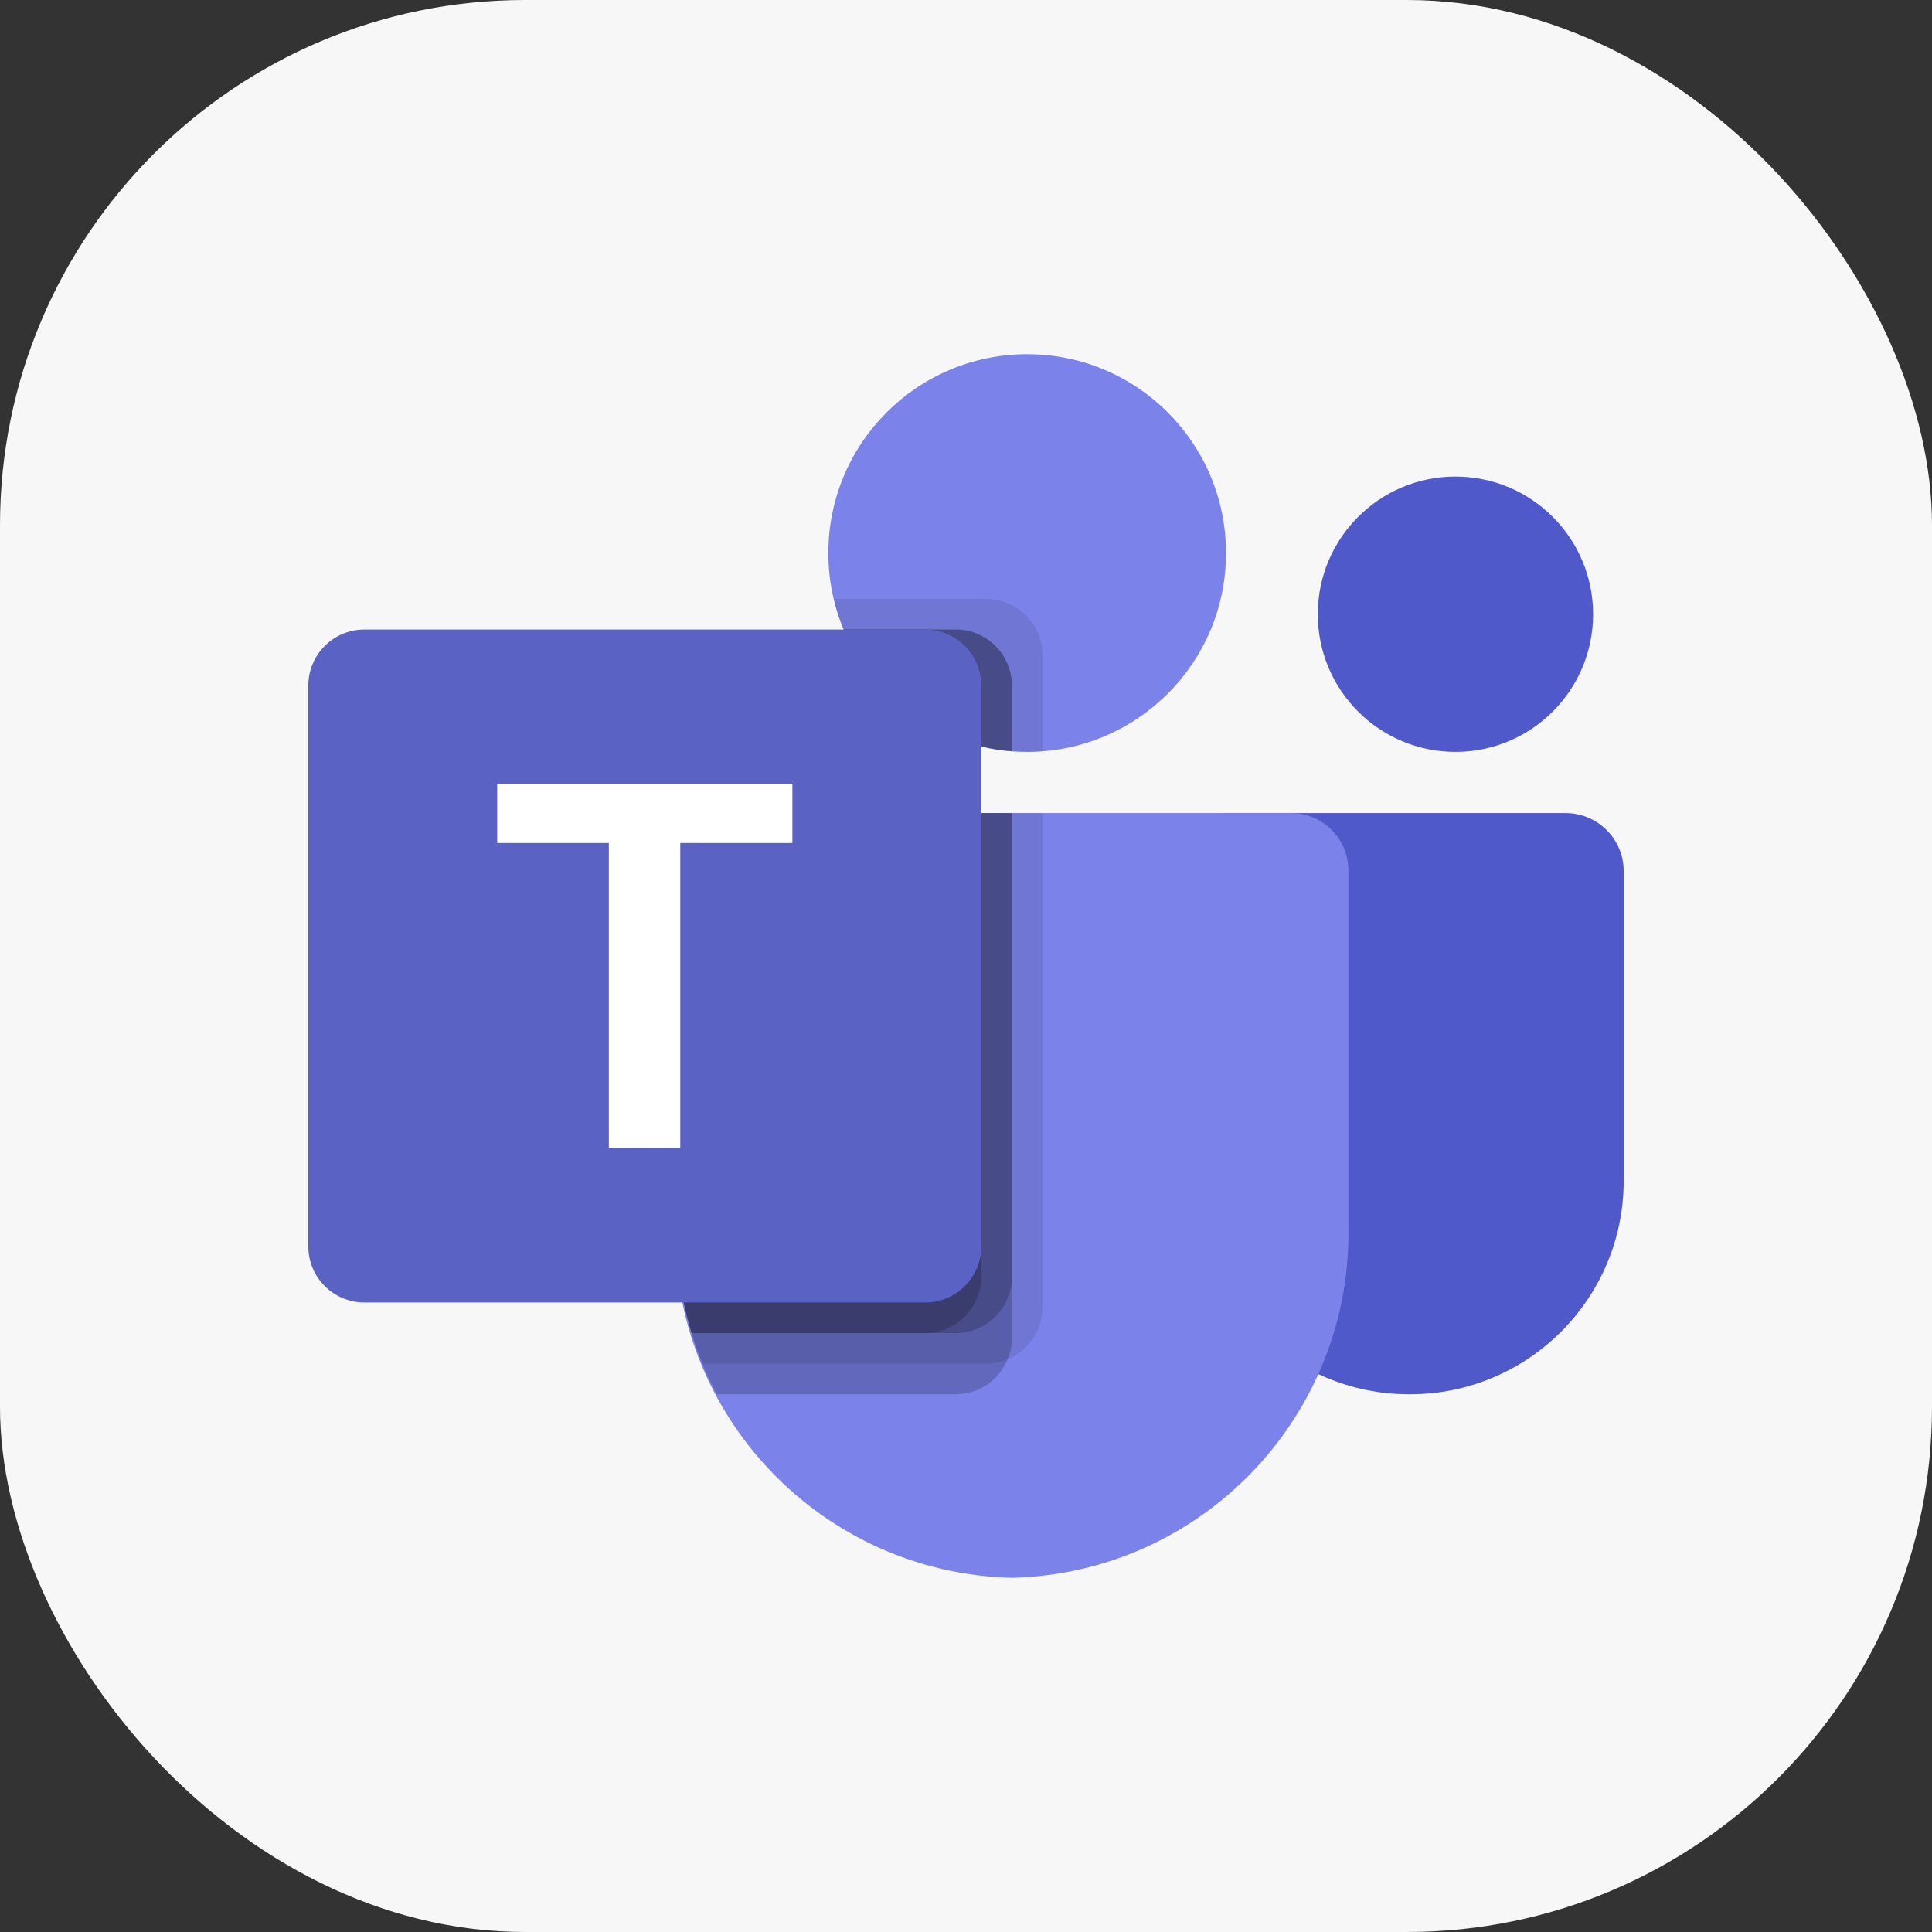 <svg width="60" height="60" viewBox="0 0 60 60" fill="none" xmlns="http://www.w3.org/2000/svg">
<rect x="0" y="0" width="60" height="60" fill="#333333" stroke="none"/>
<rect width="60" height="60" rx="16.31" fill="#F7F7F7"/>
<path d="M38.068 25.25H48.62C49.617 25.25 50.425 26.058 50.425 27.055V36.666C50.425 40.33 47.455 43.3 43.791 43.3H43.76C40.096 43.3 37.126 40.331 37.125 36.667C37.125 36.667 37.125 36.666 37.125 36.666V26.193C37.125 25.672 37.547 25.25 38.068 25.25Z" fill="#5059C9"/>
<path d="M45.2 23.35C47.561 23.35 49.475 21.436 49.475 19.075C49.475 16.714 47.561 14.8 45.2 14.8C42.839 14.8 40.925 16.714 40.925 19.075C40.925 21.436 42.839 23.35 45.2 23.35Z" fill="#5059C9"/>
<path d="M31.9 23.35C35.31 23.35 38.075 20.585 38.075 17.175C38.075 13.765 35.31 11 31.9 11C28.49 11 25.725 13.765 25.725 17.175C25.725 20.585 28.49 23.35 31.9 23.35Z" fill="#7B83EB"/>
<path d="M40.134 25.25H22.716C21.731 25.274 20.952 26.092 20.975 27.077V38.039C20.837 43.95 25.514 48.855 31.425 49C37.336 48.855 42.013 43.95 41.875 38.039V27.077C41.898 26.092 41.119 25.274 40.134 25.25Z" fill="#7B83EB"/>
<path opacity="0.1" d="M32.375 25.25V40.611C32.37 41.316 31.943 41.949 31.292 42.217C31.085 42.305 30.862 42.35 30.637 42.35H21.811C21.688 42.036 21.573 41.723 21.479 41.4C21.146 40.31 20.976 39.177 20.975 38.037V27.074C20.952 26.09 21.73 25.274 22.713 25.25H32.375Z" fill="black"/>
<path opacity="0.2" d="M31.425 25.25V41.562C31.425 41.787 31.38 42.01 31.292 42.217C31.024 42.868 30.391 43.295 29.686 43.3H22.258C22.096 42.986 21.944 42.673 21.811 42.35C21.678 42.027 21.573 41.723 21.479 41.4C21.146 40.31 20.976 39.177 20.975 38.037V27.074C20.952 26.09 21.73 25.274 22.713 25.25H31.425Z" fill="black"/>
<path opacity="0.2" d="M31.425 25.25V39.661C31.418 40.619 30.644 41.393 29.686 41.4H21.479C21.146 40.31 20.976 39.177 20.975 38.037V27.074C20.952 26.09 21.73 25.274 22.713 25.25H31.425Z" fill="black"/>
<path opacity="0.2" d="M30.475 25.25V39.661C30.468 40.619 29.694 41.393 28.736 41.4H21.479C21.146 40.31 20.976 39.177 20.975 38.037V27.074C20.952 26.09 21.73 25.274 22.713 25.25H30.475Z" fill="black"/>
<path opacity="0.1" d="M32.375 20.339V23.331C32.214 23.341 32.062 23.35 31.9 23.35C31.739 23.35 31.587 23.341 31.425 23.331C31.104 23.31 30.786 23.259 30.475 23.179C28.551 22.724 26.962 21.374 26.2 19.55C26.069 19.244 25.967 18.926 25.896 18.6H30.637C31.595 18.604 32.371 19.38 32.375 20.339Z" fill="black"/>
<path opacity="0.2" d="M31.425 21.288V23.331C31.104 23.31 30.786 23.259 30.475 23.179C28.551 22.724 26.962 21.374 26.2 19.55H29.686C30.645 19.554 31.421 20.33 31.425 21.288Z" fill="black"/>
<path opacity="0.2" d="M31.425 21.288V23.331C31.104 23.31 30.786 23.259 30.475 23.179C28.551 22.724 26.962 21.374 26.2 19.55H29.686C30.645 19.554 31.421 20.33 31.425 21.288Z" fill="black"/>
<path opacity="0.2" d="M30.475 21.288V23.179C28.551 22.724 26.962 21.374 26.2 19.55H28.736C29.695 19.554 30.471 20.33 30.475 21.288Z" fill="black"/>
<path d="M11.316 19.55H28.734C29.695 19.55 30.475 20.33 30.475 21.291V38.709C30.475 39.67 29.695 40.45 28.734 40.45H11.316C10.355 40.45 9.575 39.67 9.575 38.709V21.291C9.575 20.33 10.355 19.55 11.316 19.55Z" fill="url(#paint0_linear_106_1180)"/>
<path d="M24.608 26.179H21.126V35.66H18.908V26.179H15.442V24.34H24.608V26.179Z" fill="white"/>
<defs>
<linearGradient id="paint0_linear_106_1180" x1="372.65" y1="-116.516" x2="1736.5" y2="2245.62" gradientUnits="userSpaceOnUse">
<stop stop-color="#5A62C3"/>
<stop offset="0.5" stop-color="#4D55BD"/>
<stop offset="1" stop-color="#3940AB"/>
</linearGradient>
</defs>
</svg>
